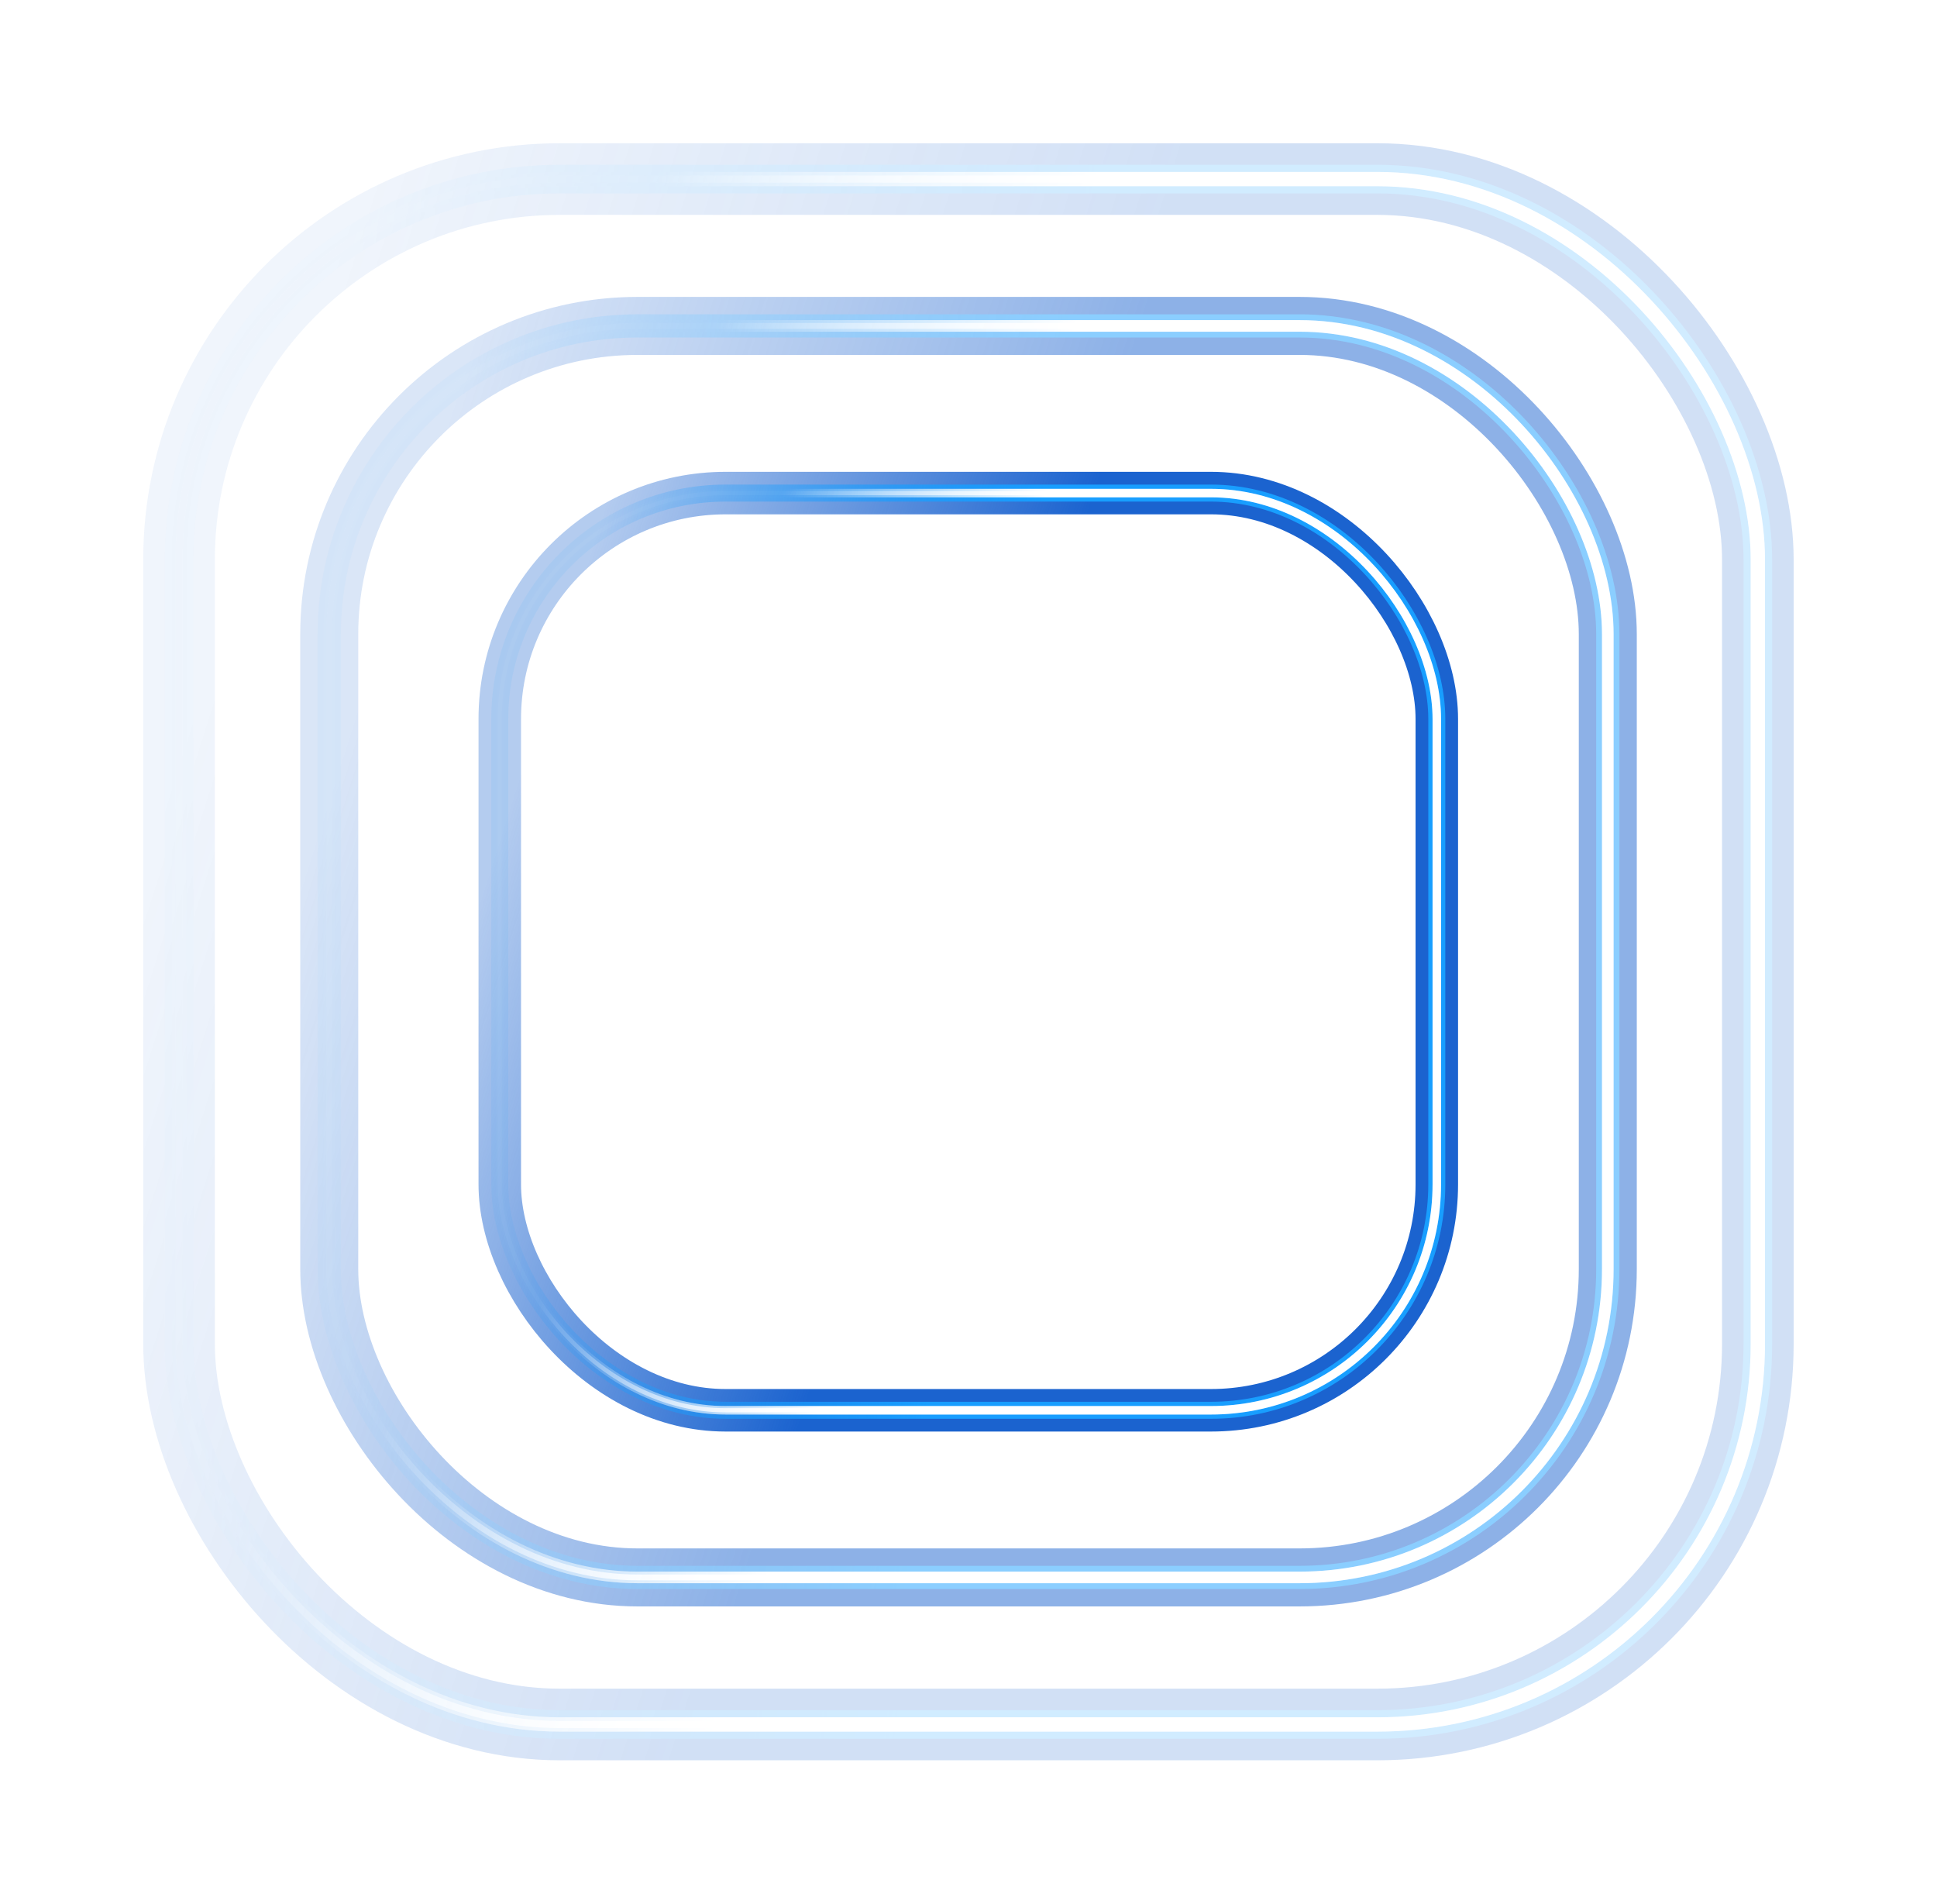 <svg width="818" height="804" viewBox="0 0 818 804" fill="none" xmlns="http://www.w3.org/2000/svg">
<g filter="url(#filter0_f_5445_13623)">
<rect x="211.056" y="208.194" width="395.71" height="387.276" rx="95.384" stroke="url(#paint0_linear_5445_13623)" stroke-width="17.95"/>
</g>
<g filter="url(#filter1_f_5445_13623)">
<rect x="211.056" y="208.194" width="395.71" height="387.276" rx="95.384" stroke="url(#paint1_linear_5445_13623)" stroke-width="7.18"/>
</g>
<g filter="url(#filter2_f_5445_13623)">
<rect x="211.056" y="208.194" width="395.71" height="387.276" rx="95.384" stroke="url(#paint2_linear_5445_13623)" stroke-width="3.59"/>
</g>
<g filter="url(#filter3_f_5445_13623)">
<rect x="211.056" y="208.194" width="395.71" height="387.276" rx="95.384" stroke="url(#paint3_linear_5445_13623)" stroke-opacity="0.2" stroke-width="3.59"/>
</g>
<g filter="url(#filter4_f_5445_13623)">
<rect x="211.056" y="208.194" width="395.71" height="387.276" rx="95.384" stroke="url(#paint4_linear_5445_13623)" stroke-width="1.795"/>
</g>
<g opacity="0.5">
<g filter="url(#filter5_f_5445_13623)">
<rect x="139.04" y="137.61" width="539.935" height="528.426" rx="130.148" stroke="url(#paint5_linear_5445_13623)" stroke-width="24.492"/>
</g>
<g filter="url(#filter6_f_5445_13623)">
<rect x="139.04" y="137.61" width="539.935" height="528.426" rx="130.148" stroke="url(#paint6_linear_5445_13623)" stroke-width="9.797"/>
</g>
<g filter="url(#filter7_f_5445_13623)">
<rect x="139.04" y="137.61" width="539.935" height="528.426" rx="130.148" stroke="url(#paint7_linear_5445_13623)" stroke-width="4.898"/>
</g>
<g filter="url(#filter8_f_5445_13623)">
<rect x="139.04" y="137.61" width="539.935" height="528.426" rx="130.148" stroke="url(#paint8_linear_5445_13623)" stroke-opacity="0.2" stroke-width="4.898"/>
</g>
<g filter="url(#filter9_f_5445_13623)">
<rect x="139.04" y="137.61" width="539.935" height="528.426" rx="130.148" stroke="url(#paint9_linear_5445_13623)" stroke-width="2.449"/>
</g>
</g>
<g opacity="0.2">
<g filter="url(#filter10_f_5445_13623)">
<rect x="75.61" y="75.61" width="666.733" height="652.522" rx="160.712" stroke="url(#paint10_linear_5445_13623)" stroke-width="30.244"/>
</g>
<g filter="url(#filter11_f_5445_13623)">
<rect x="75.61" y="75.61" width="666.733" height="652.522" rx="160.712" stroke="url(#paint11_linear_5445_13623)" stroke-width="12.098"/>
</g>
<g filter="url(#filter12_f_5445_13623)">
<rect x="75.61" y="75.61" width="666.733" height="652.522" rx="160.712" stroke="url(#paint12_linear_5445_13623)" stroke-width="6.049"/>
</g>
<g filter="url(#filter13_f_5445_13623)">
<rect x="75.61" y="75.61" width="666.733" height="652.522" rx="160.712" stroke="url(#paint13_linear_5445_13623)" stroke-opacity="0.2" stroke-width="6.049"/>
</g>
<g filter="url(#filter14_f_5445_13623)">
<rect x="75.61" y="75.61" width="666.733" height="652.522" rx="160.712" stroke="url(#paint14_linear_5445_13623)" stroke-width="3.024"/>
</g>
</g>
<g opacity="0.11">
<path d="M468.844 358.145L409.151 483.61L349.483 358.145H375.914L409.151 429.712L442.434 358.145H468.844Z" fill="white"/>
<path d="M468.843 303.61H349.517V325.572H468.843V303.61Z" fill="white"/>
</g>
<defs>
<filter id="filter0_f_5445_13623" x="166.181" y="163.319" width="485.46" height="477.026" filterUnits="userSpaceOnUse" color-interpolation-filters="sRGB">
<feFlood flood-opacity="0" result="BackgroundImageFix"/>
<feBlend mode="normal" in="SourceGraphic" in2="BackgroundImageFix" result="shape"/>
<feGaussianBlur stdDeviation="17.95" result="effect1_foregroundBlur_5445_13623"/>
</filter>
<filter id="filter1_f_5445_13623" x="200.286" y="197.424" width="417.251" height="408.816" filterUnits="userSpaceOnUse" color-interpolation-filters="sRGB">
<feFlood flood-opacity="0" result="BackgroundImageFix"/>
<feBlend mode="normal" in="SourceGraphic" in2="BackgroundImageFix" result="shape"/>
<feGaussianBlur stdDeviation="3.59" result="effect1_foregroundBlur_5445_13623"/>
</filter>
<filter id="filter2_f_5445_13623" x="191.311" y="188.449" width="435.201" height="426.766" filterUnits="userSpaceOnUse" color-interpolation-filters="sRGB">
<feFlood flood-opacity="0" result="BackgroundImageFix"/>
<feBlend mode="normal" in="SourceGraphic" in2="BackgroundImageFix" result="shape"/>
<feGaussianBlur stdDeviation="8.975" result="effect1_foregroundBlur_5445_13623"/>
</filter>
<filter id="filter3_f_5445_13623" x="205.671" y="202.809" width="406.481" height="398.046" filterUnits="userSpaceOnUse" color-interpolation-filters="sRGB">
<feFlood flood-opacity="0" result="BackgroundImageFix"/>
<feBlend mode="normal" in="SourceGraphic" in2="BackgroundImageFix" result="shape"/>
<feGaussianBlur stdDeviation="1.795" result="effect1_foregroundBlur_5445_13623"/>
</filter>
<filter id="filter4_f_5445_13623" x="209.799" y="206.938" width="398.224" height="389.789" filterUnits="userSpaceOnUse" color-interpolation-filters="sRGB">
<feFlood flood-opacity="0" result="BackgroundImageFix"/>
<feBlend mode="normal" in="SourceGraphic" in2="BackgroundImageFix" result="shape"/>
<feGaussianBlur stdDeviation="0.18" result="effect1_foregroundBlur_5445_13623"/>
</filter>
<filter id="filter5_f_5445_13623" x="77.809" y="76.379" width="662.397" height="650.888" filterUnits="userSpaceOnUse" color-interpolation-filters="sRGB">
<feFlood flood-opacity="0" result="BackgroundImageFix"/>
<feBlend mode="normal" in="SourceGraphic" in2="BackgroundImageFix" result="shape"/>
<feGaussianBlur stdDeviation="24.492" result="effect1_foregroundBlur_5445_13623"/>
</filter>
<filter id="filter6_f_5445_13623" x="124.345" y="122.915" width="569.326" height="557.817" filterUnits="userSpaceOnUse" color-interpolation-filters="sRGB">
<feFlood flood-opacity="0" result="BackgroundImageFix"/>
<feBlend mode="normal" in="SourceGraphic" in2="BackgroundImageFix" result="shape"/>
<feGaussianBlur stdDeviation="4.898" result="effect1_foregroundBlur_5445_13623"/>
</filter>
<filter id="filter7_f_5445_13623" x="112.098" y="110.669" width="593.819" height="582.309" filterUnits="userSpaceOnUse" color-interpolation-filters="sRGB">
<feFlood flood-opacity="0" result="BackgroundImageFix"/>
<feBlend mode="normal" in="SourceGraphic" in2="BackgroundImageFix" result="shape"/>
<feGaussianBlur stdDeviation="12.246" result="effect1_foregroundBlur_5445_13623"/>
</filter>
<filter id="filter8_f_5445_13623" x="131.692" y="130.263" width="554.631" height="543.122" filterUnits="userSpaceOnUse" color-interpolation-filters="sRGB">
<feFlood flood-opacity="0" result="BackgroundImageFix"/>
<feBlend mode="normal" in="SourceGraphic" in2="BackgroundImageFix" result="shape"/>
<feGaussianBlur stdDeviation="2.449" result="effect1_foregroundBlur_5445_13623"/>
</filter>
<filter id="filter9_f_5445_13623" x="137.326" y="135.896" width="543.364" height="531.855" filterUnits="userSpaceOnUse" color-interpolation-filters="sRGB">
<feFlood flood-opacity="0" result="BackgroundImageFix"/>
<feBlend mode="normal" in="SourceGraphic" in2="BackgroundImageFix" result="shape"/>
<feGaussianBlur stdDeviation="0.245" result="effect1_foregroundBlur_5445_13623"/>
</filter>
<filter id="filter10_f_5445_13623" x="0" y="-7.62939e-06" width="817.954" height="803.742" filterUnits="userSpaceOnUse" color-interpolation-filters="sRGB">
<feFlood flood-opacity="0" result="BackgroundImageFix"/>
<feBlend mode="normal" in="SourceGraphic" in2="BackgroundImageFix" result="shape"/>
<feGaussianBlur stdDeviation="30.244" result="effect1_foregroundBlur_5445_13623"/>
</filter>
<filter id="filter11_f_5445_13623" x="57.464" y="57.464" width="703.025" height="688.815" filterUnits="userSpaceOnUse" color-interpolation-filters="sRGB">
<feFlood flood-opacity="0" result="BackgroundImageFix"/>
<feBlend mode="normal" in="SourceGraphic" in2="BackgroundImageFix" result="shape"/>
<feGaussianBlur stdDeviation="6.049" result="effect1_foregroundBlur_5445_13623"/>
</filter>
<filter id="filter12_f_5445_13623" x="42.342" y="42.342" width="733.27" height="719.059" filterUnits="userSpaceOnUse" color-interpolation-filters="sRGB">
<feFlood flood-opacity="0" result="BackgroundImageFix"/>
<feBlend mode="normal" in="SourceGraphic" in2="BackgroundImageFix" result="shape"/>
<feGaussianBlur stdDeviation="15.122" result="effect1_foregroundBlur_5445_13623"/>
</filter>
<filter id="filter13_f_5445_13623" x="66.537" y="66.537" width="684.88" height="670.668" filterUnits="userSpaceOnUse" color-interpolation-filters="sRGB">
<feFlood flood-opacity="0" result="BackgroundImageFix"/>
<feBlend mode="normal" in="SourceGraphic" in2="BackgroundImageFix" result="shape"/>
<feGaussianBlur stdDeviation="3.024" result="effect1_foregroundBlur_5445_13623"/>
</filter>
<filter id="filter14_f_5445_13623" x="73.494" y="73.493" width="670.967" height="656.756" filterUnits="userSpaceOnUse" color-interpolation-filters="sRGB">
<feFlood flood-opacity="0" result="BackgroundImageFix"/>
<feBlend mode="normal" in="SourceGraphic" in2="BackgroundImageFix" result="shape"/>
<feGaussianBlur stdDeviation="0.302" result="effect1_foregroundBlur_5445_13623"/>
</filter>
<linearGradient id="paint0_linear_5445_13623" x1="408.911" y1="376.594" x2="213.513" y2="314.673" gradientUnits="userSpaceOnUse">
<stop stop-color="#1B63CF"/>
<stop offset="0.953" stop-color="#1B63CF" stop-opacity="0.33"/>
</linearGradient>
<linearGradient id="paint1_linear_5445_13623" x1="429.078" y1="299.257" x2="172.076" y2="266.526" gradientUnits="userSpaceOnUse">
<stop stop-color="#189EFF"/>
<stop offset="0.698" stop-color="#189EFF" stop-opacity="0.08"/>
</linearGradient>
<linearGradient id="paint2_linear_5445_13623" x1="408.911" y1="342.206" x2="292.166" y2="313.389" gradientUnits="userSpaceOnUse">
<stop stop-color="white"/>
<stop offset="0.888" stop-color="white" stop-opacity="0"/>
</linearGradient>
<linearGradient id="paint3_linear_5445_13623" x1="408.911" y1="342.206" x2="268.222" y2="300.141" gradientUnits="userSpaceOnUse">
<stop offset="0.04" stop-color="white"/>
<stop offset="0.782" stop-color="white" stop-opacity="0.03"/>
</linearGradient>
<linearGradient id="paint4_linear_5445_13623" x1="408.911" y1="342.206" x2="268.222" y2="300.141" gradientUnits="userSpaceOnUse">
<stop offset="0.04" stop-color="white"/>
<stop offset="0.782" stop-color="white" stop-opacity="0.03"/>
</linearGradient>
<linearGradient id="paint5_linear_5445_13623" x1="409.008" y1="367.387" x2="142.394" y2="282.898" gradientUnits="userSpaceOnUse">
<stop stop-color="#1B63CF"/>
<stop offset="0.953" stop-color="#1B63CF" stop-opacity="0.33"/>
</linearGradient>
<linearGradient id="paint6_linear_5445_13623" x1="436.524" y1="261.863" x2="85.853" y2="217.203" gradientUnits="userSpaceOnUse">
<stop stop-color="#189EFF"/>
<stop offset="0.698" stop-color="#189EFF" stop-opacity="0.08"/>
</linearGradient>
<linearGradient id="paint7_linear_5445_13623" x1="409.008" y1="320.465" x2="249.712" y2="281.146" gradientUnits="userSpaceOnUse">
<stop stop-color="white"/>
<stop offset="0.888" stop-color="white" stop-opacity="0"/>
</linearGradient>
<linearGradient id="paint8_linear_5445_13623" x1="409.008" y1="320.465" x2="217.042" y2="263.068" gradientUnits="userSpaceOnUse">
<stop offset="0.04" stop-color="white"/>
<stop offset="0.782" stop-color="white" stop-opacity="0.03"/>
</linearGradient>
<linearGradient id="paint9_linear_5445_13623" x1="409.008" y1="320.465" x2="217.042" y2="263.068" gradientUnits="userSpaceOnUse">
<stop offset="0.04" stop-color="white"/>
<stop offset="0.782" stop-color="white" stop-opacity="0.03"/>
</linearGradient>
<linearGradient id="paint10_linear_5445_13623" x1="408.977" y1="359.348" x2="79.751" y2="255.017" gradientUnits="userSpaceOnUse">
<stop stop-color="#1B63CF"/>
<stop offset="0.953" stop-color="#1B63CF" stop-opacity="0.33"/>
</linearGradient>
<linearGradient id="paint11_linear_5445_13623" x1="442.956" y1="229.042" x2="9.933" y2="173.894" gradientUnits="userSpaceOnUse">
<stop stop-color="#189EFF"/>
<stop offset="0.698" stop-color="#189EFF" stop-opacity="0.08"/>
</linearGradient>
<linearGradient id="paint12_linear_5445_13623" x1="408.977" y1="301.407" x2="212.272" y2="252.853" gradientUnits="userSpaceOnUse">
<stop stop-color="white"/>
<stop offset="0.888" stop-color="white" stop-opacity="0"/>
</linearGradient>
<linearGradient id="paint13_linear_5445_13623" x1="408.977" y1="301.407" x2="171.93" y2="230.531" gradientUnits="userSpaceOnUse">
<stop offset="0.04" stop-color="white"/>
<stop offset="0.782" stop-color="white" stop-opacity="0.03"/>
</linearGradient>
<linearGradient id="paint14_linear_5445_13623" x1="408.977" y1="301.407" x2="171.93" y2="230.531" gradientUnits="userSpaceOnUse">
<stop offset="0.04" stop-color="white"/>
<stop offset="0.782" stop-color="white" stop-opacity="0.03"/>
</linearGradient>
</defs>
</svg>
